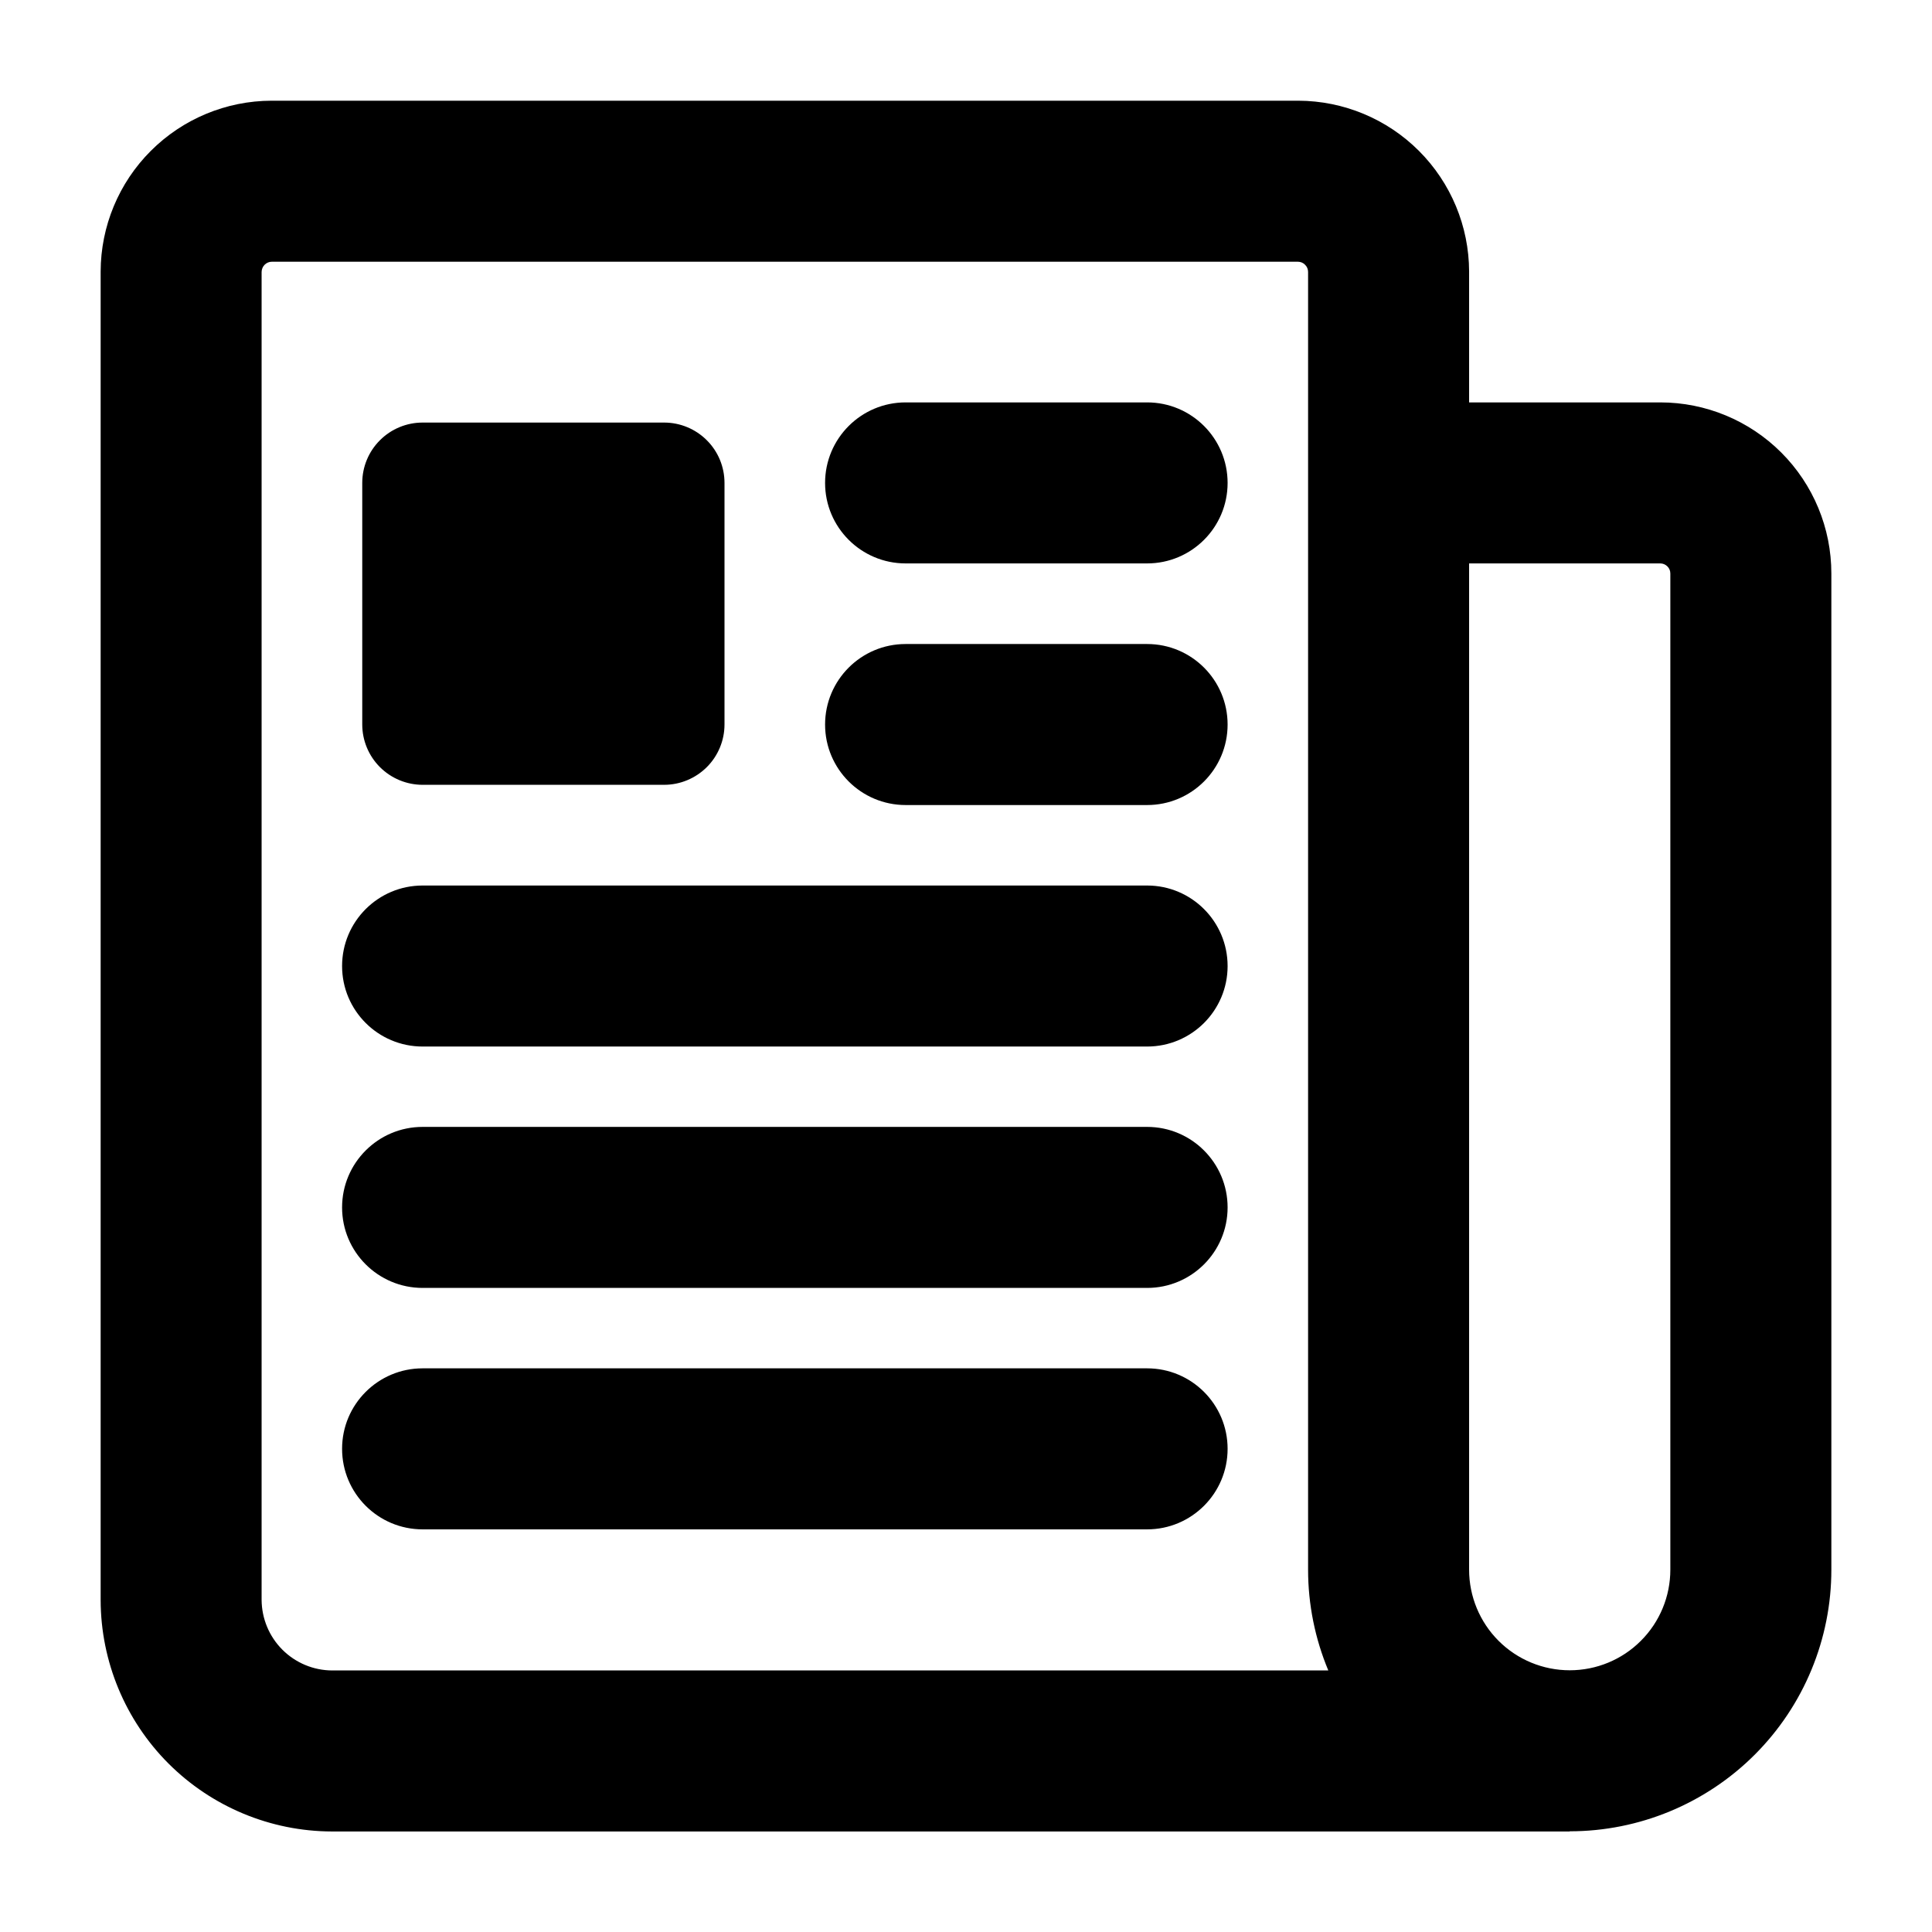 <svg width="32" height="32" viewBox="0 0 32 32" fill="none" xmlns="http://www.w3.org/2000/svg">
<path fill-rule="evenodd" clip-rule="evenodd" d="M4.5 1.668H21.504C22.253 1.67 22.972 1.969 23.502 2.499C24.032 3.029 24.331 3.748 24.333 4.497L24.333 4.501V6.665H27.5C28.251 6.665 28.972 6.964 29.503 7.495C30.035 8.027 30.333 8.747 30.333 9.499V25.999C30.333 27.148 29.877 28.25 29.064 29.063C28.251 29.875 27.149 30.332 26 30.332V30.335H5.5L5.496 30.335C4.481 30.332 3.509 29.927 2.791 29.21C2.074 28.492 1.67 27.52 1.667 26.505L1.667 26.501V4.497C1.669 3.748 1.967 3.029 2.498 2.499C3.028 1.969 3.746 1.67 4.496 1.668L4.5 1.668ZM24.333 25.992H24.333V25.999C24.333 26.441 24.509 26.865 24.821 27.177C25.134 27.49 25.558 27.665 26 27.665C26.442 27.665 26.866 27.49 27.178 27.177C27.491 26.865 27.666 26.441 27.666 25.999V9.499C27.666 9.454 27.649 9.412 27.617 9.381C27.586 9.35 27.544 9.332 27.5 9.332H24.333L24.333 25.992ZM21.666 4.504V7.98L21.666 7.999V25.999C21.666 26.577 21.782 27.144 22.001 27.668H5.502C5.193 27.667 4.896 27.543 4.677 27.324C4.458 27.105 4.335 26.808 4.333 26.499V4.504C4.334 4.459 4.352 4.416 4.383 4.385C4.415 4.353 4.458 4.335 4.503 4.335H21.497C21.542 4.335 21.585 4.353 21.616 4.385C21.648 4.416 21.666 4.459 21.666 4.504ZM15 6.665C14.264 6.665 13.666 7.262 13.666 7.999C13.666 8.735 14.264 9.332 15 9.332H19C19.736 9.332 20.333 8.735 20.333 7.999C20.333 7.262 19.736 6.665 19 6.665H15ZM13.666 12.001C13.666 11.264 14.264 10.667 15 10.667H19C19.736 10.667 20.333 11.264 20.333 12.001C20.333 12.737 19.736 13.334 19 13.334H15C14.264 13.334 13.666 12.737 13.666 12.001ZM7 14.667C6.263 14.667 5.666 15.264 5.666 16.001C5.666 16.737 6.263 17.334 7 17.334H19C19.736 17.334 20.333 16.737 20.333 16.001C20.333 15.264 19.736 14.667 19 14.667H7ZM5.666 19.999C5.666 19.262 6.263 18.665 7 18.665H19C19.736 18.665 20.333 19.262 20.333 19.999C20.333 20.735 19.736 21.332 19 21.332H7C6.263 21.332 5.666 20.735 5.666 19.999ZM7 22.664C6.263 22.664 5.666 23.261 5.666 23.997C5.666 24.734 6.263 25.331 7 25.331H19C19.736 25.331 20.333 24.734 20.333 23.997C20.333 23.261 19.736 22.664 19 22.664H7ZM11.707 12.706C11.519 12.893 11.265 12.999 11 12.999H7C6.735 12.999 6.48 12.893 6.293 12.706C6.105 12.518 6 12.264 6 11.999V7.999C6 7.733 6.105 7.479 6.293 7.292C6.48 7.104 6.735 6.999 7 6.999H11C11.265 6.999 11.519 7.104 11.707 7.292C11.895 7.479 12 7.733 12 7.999V11.999C12 12.264 11.895 12.518 11.707 12.706Z" fill="black"/>
</svg>
